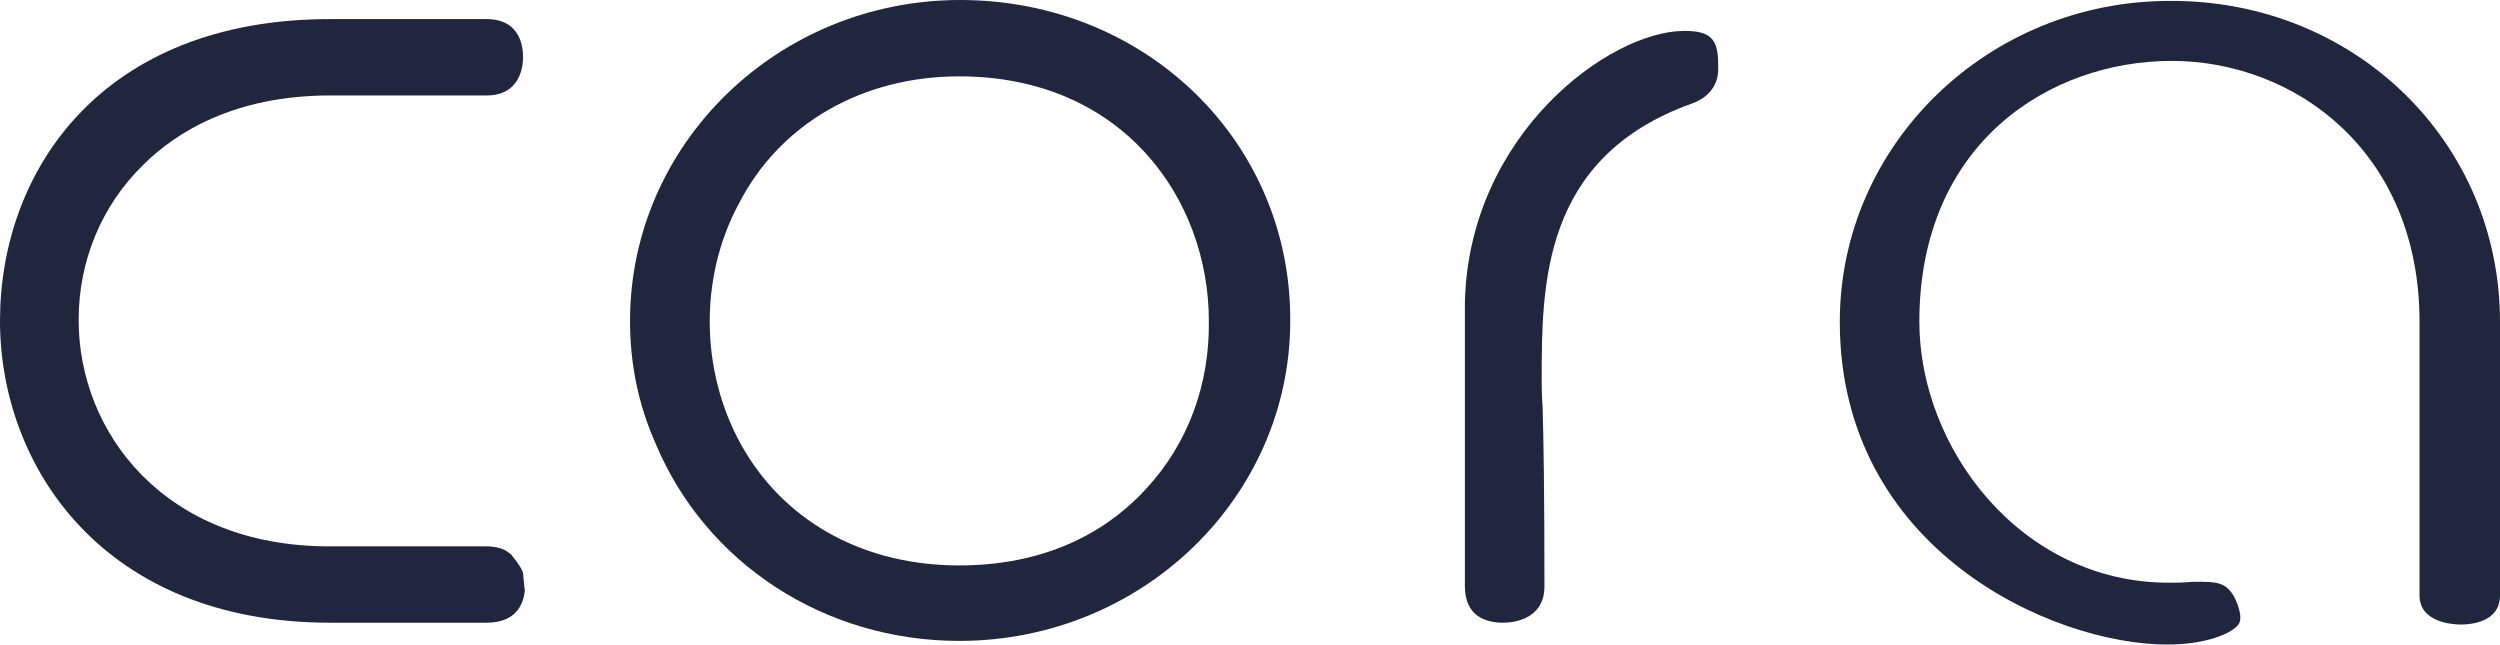 <svg width="256" height="66" viewBox="0 0 256 66" fill="none" xmlns="http://www.w3.org/2000/svg">
<path d="M53.747 60.415C53.653 61.439 53.185 63.766 49.814 63.766H33.803C10.581 63.766 0 47.755 0 32.861C0 17.501 10.394 1.955 33.803 1.955H49.814C53.372 1.955 53.56 4.934 53.56 5.865C53.56 6.796 53.279 9.775 49.814 9.775H33.803C23.971 9.775 17.978 13.591 14.701 16.849C10.394 21.038 8.053 26.717 8.053 32.767C8.053 44.31 16.854 55.947 33.709 55.947H49.721C51.593 55.947 52.062 56.598 52.342 56.785C53.185 57.808 53.466 58.367 53.56 58.646C53.653 59.484 53.653 60.043 53.747 60.415Z" fill="#1F263E"/>
<path d="M98.317 0C79.684 0 64.515 14.708 64.515 32.86C64.515 37.236 65.358 41.425 67.137 45.427C72.287 57.715 84.459 65.628 98.224 65.628C116.951 65.628 132.12 50.92 132.12 32.86C132.214 14.522 117.326 0 98.317 0ZM117.419 49.989C114.142 53.619 108.149 57.901 98.224 57.901C88.767 57.901 80.808 53.712 76.313 46.265C71.725 38.632 71.444 28.671 75.658 20.852C79.871 12.66 88.299 7.819 98.224 7.819C114.985 7.819 123.786 20.387 123.786 32.86C123.88 39.377 121.633 45.427 117.419 49.989Z" fill="#1F263E"/>
<path d="M175.941 6.609V7.168C175.941 7.633 175.848 9.681 173.226 10.612C157.87 16.104 157.87 29.23 157.87 38.911C157.87 39.563 157.87 40.401 157.963 41.704C158.057 44.683 158.151 50.268 158.151 60.042C158.151 63.58 154.686 63.766 153.937 63.766C152.158 63.766 150.004 63.114 150.004 60.042V30.999C150.379 13.777 164.799 3.165 172.477 3.165C175.192 3.165 175.941 4.003 175.941 6.609Z" fill="#1F263E"/>
<path d="M256 32.954V60.973C256 63.766 252.91 63.952 251.974 63.952C251.225 63.952 247.76 63.766 247.76 60.973V32.954C247.76 15.453 234.932 6.237 222.385 6.237C209.931 6.237 196.541 14.615 196.541 32.954C196.541 45.8 206.841 59.67 222.104 59.67C222.853 59.67 223.696 59.67 224.445 59.577C224.819 59.577 225.194 59.577 225.475 59.577C227.347 59.577 228.19 59.856 228.939 61.439C229.314 62.277 229.407 62.928 229.407 63.114C229.407 63.58 229.407 63.859 228.846 64.325C227.909 65.069 225.568 66 221.917 66C210.212 66 188.395 56.319 188.395 32.954C188.395 14.801 203.564 0.093 222.198 0.093C241.112 0 256 14.522 256 32.954Z" fill="#1F263E"/>
</svg>

